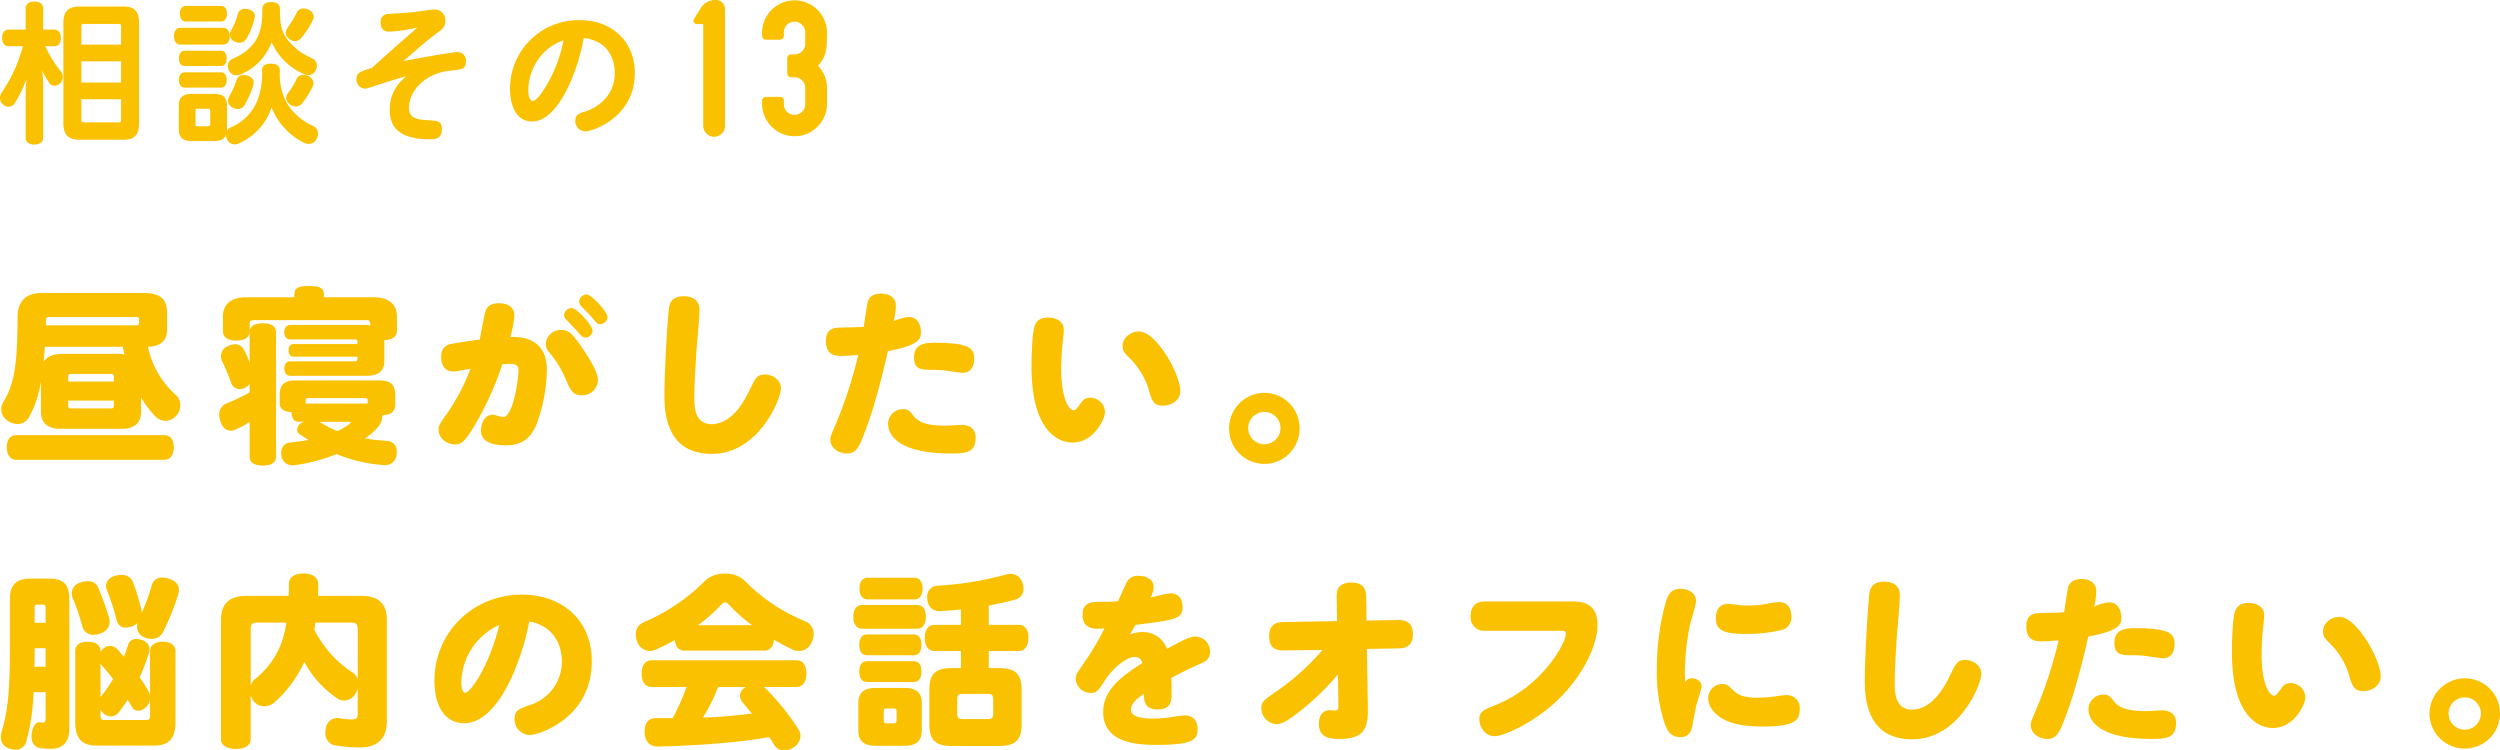 <svg xmlns="http://www.w3.org/2000/svg" width="660.278" height="198.199" viewBox="0 0 660.278 198.199"><defs><style>.cls-1,.cls-2,.cls-3{fill:#fac100;}.cls-1,.cls-3{stroke:#fac100;stroke-linecap:round;stroke-linejoin:round;}.cls-1{stroke-width:0.471px;}.cls-3{stroke-width:0.283px;}</style></defs><g id="レイヤー_2" data-name="レイヤー 2"><g id="本文"><path class="cls-1" d="M11.594,11.974A31.4,31.4,0,0,0,15.947,19.1a2.1,2.1,0,0,1-.2,2.692,1.784,1.784,0,0,1-1.3.633,1.521,1.521,0,0,1-1.228-.633,20.2,20.2,0,0,1-2.572-5.106,39.528,39.528,0,0,1,.514,6.253V36.354c0,1.03-.792,1.583-2.1,1.583C7.794,37.937,7,37.384,7,36.354V25.272a55.944,55.944,0,0,1,.514-6.886,32.939,32.939,0,0,1-3.839,8.787,1.722,1.722,0,0,1-1.425.791A1.9,1.9,0,0,1,.907,27.37a2.068,2.068,0,0,1-.671-1.543A2.457,2.457,0,0,1,.67,24.52,38.833,38.833,0,0,0,6.33,11.974H2.293c-.989,0-1.5-.752-1.5-1.978,0-1.188.515-1.94,1.5-1.94H7V2.2C7,1.21,7.794.656,9.061.656c1.3,0,2.1.554,2.1,1.543V8.056h3.166c.99,0,1.5.752,1.5,1.94,0,1.226-.514,1.978-1.5,1.978Zm5.382-5.817c0-3.166,1.306-4.195,4.077-4.195h11.6c2.651,0,3.839,1.029,3.839,4.2V32.515c0,3.087-1.188,4.156-3.839,4.156h-11.6c-2.771,0-4.077-1.069-4.077-4.156Zm15.237.871c0-.792-.277-.95-.949-.95H22.239c-.672,0-.989.158-.989.95v4.986H32.213ZM21.25,15.972v6.055H32.213V15.972Zm0,10.013v5.62c0,.752.317.949.989.949h9.025c.672,0,.949-.2.949-.949v-5.62Z"/><path class="cls-1" d="M47.61,11.54c-.951,0-1.425-.871-1.425-1.98s.474-1.978,1.425-1.978H58.968c.989,0,1.464.87,1.464,1.978s-.475,1.98-1.464,1.98ZM59.72,34.058c0,2.138-.989,2.969-3.206,2.969H50.656c-2.215,0-3.206-.831-3.206-2.969V27.964c0-2.137.991-2.929,3.206-2.929h5.858c2.217,0,3.206.792,3.206,2.929ZM48.757,17.2c-.871,0-1.267-.792-1.267-1.781s.4-1.781,1.267-1.781h9.656c.792,0,1.228.791,1.228,1.781S59.205,17.2,58.413,17.2Zm0,5.7c-.871,0-1.267-.792-1.267-1.781s.4-1.781,1.267-1.781h9.656c.792,0,1.228.792,1.228,1.781S59.205,22.9,58.413,22.9Zm.316-17.454c-.831,0-1.345-.752-1.345-1.82S48.242,1.8,49.073,1.8h9.3c.831,0,1.346.752,1.346,1.821s-.515,1.82-1.346,1.82Zm6.689,23.865c0-.673-.277-.831-.95-.831H52.319c-.673,0-.911.158-.911.831v3.4c0,.672.238.871.911.871h2.493c.673,0,.95-.2.95-.871Zm7.282,8.312a2.16,2.16,0,0,1-1.068.276A1.978,1.978,0,0,1,60.2,36.75a2.334,2.334,0,0,1-.278-1.148,1.94,1.94,0,0,1,1.109-1.741,13.119,13.119,0,0,0,7.164-7.243,20.251,20.251,0,0,0,1.265-8.073c0-1.03.792-1.5,2.1-1.5,1.267,0,2.1.474,2.1,1.5v.395a16.6,16.6,0,0,0,1.464,7.6,15.365,15.365,0,0,0,7.52,6.966,1.93,1.93,0,0,1,1.108,1.82,2.972,2.972,0,0,1-.317,1.227,2.132,2.132,0,0,1-1.859,1.227,2.843,2.843,0,0,1-1.228-.316,17.409,17.409,0,0,1-8.667-9.895A15.217,15.217,0,0,1,63.044,37.621Zm.436-18.206a2.432,2.432,0,0,1-1.03.238,1.985,1.985,0,0,1-1.781-1.187,2.132,2.132,0,0,1-.276-1.03A1.81,1.81,0,0,1,61.5,15.774c2.928-1.266,5.58-3.285,6.807-6.015.989-2.217,1.226-4.2,1.226-7.481,0-.989.792-1.5,2.1-1.5,1.267,0,2.059.515,2.059,1.5,0,3.364.276,5.5,1.384,7.361a15.552,15.552,0,0,0,7.244,5.937,1.917,1.917,0,0,1,1.147,1.741,2.406,2.406,0,0,1-.237.99,1.963,1.963,0,0,1-1.782,1.306,2.445,2.445,0,0,1-1.029-.237,16.113,16.113,0,0,1-8.707-8.945A14.309,14.309,0,0,1,63.48,19.415Zm3.285,2.415a1.078,1.078,0,0,1-.04.355,21.785,21.785,0,0,1-2.414,5.541,1.707,1.707,0,0,1-1.5.831,2.612,2.612,0,0,1-1.346-.395,1.9,1.9,0,0,1-.989-1.623,1.839,1.839,0,0,1,.237-.91,23.357,23.357,0,0,0,2.058-4.591,1.586,1.586,0,0,1,1.623-.989,4.322,4.322,0,0,1,.712.079C66.092,20.365,66.765,21,66.765,21.83ZM67.081,4.3a.667.667,0,0,1-.04.277,18.271,18.271,0,0,1-2.136,5.5,2.013,2.013,0,0,1-1.742.989,2.111,2.111,0,0,1-.95-.237,1.929,1.929,0,0,1-1.266-1.741,1.612,1.612,0,0,1,.2-.713,20.077,20.077,0,0,0,1.9-4.63,1.619,1.619,0,0,1,1.7-1.188,3.427,3.427,0,0,1,.633.08C66.527,2.833,67.081,3.545,67.081,4.3Zm15.554.158a1.124,1.124,0,0,1-.158.594,20.7,20.7,0,0,1-3.166,4.868,1.787,1.787,0,0,1-1.386.712,2.415,2.415,0,0,1-1.464-.593,1.789,1.789,0,0,1-.752-1.425,1.891,1.891,0,0,1,.356-1.029A30.374,30.374,0,0,0,78.6,3.427a1.606,1.606,0,0,1,1.544-.951,3.088,3.088,0,0,1,1.107.238A1.968,1.968,0,0,1,82.635,4.455Zm-4.512,23.43a2.449,2.449,0,0,1-1.306-.436,2.038,2.038,0,0,1-.99-1.622,1.529,1.529,0,0,1,.278-.91,19.391,19.391,0,0,0,2.454-4,1.64,1.64,0,0,1,1.583-.91,3.358,3.358,0,0,1,.989.2,2.079,2.079,0,0,1,1.425,1.781,1.6,1.6,0,0,1-.119.594,20.035,20.035,0,0,1-2.929,4.67A1.833,1.833,0,0,1,78.123,27.885Z"/><path class="cls-2" d="M106.543,16.131c6.729-1.307,13.259-2.375,14.248-2.375a2.184,2.184,0,0,1,2.256,2.414c0,2.1-.91,2.176-4.116,2.493-7.163.713-10.923,5.778-10.923,9.855,0,2.77,2.256,3.087,5.065,3.245,2.415.119,3.642.238,3.642,2.295,0,2.732-1.979,2.732-3.206,2.732-10.171,0-10.567-5.3-10.567-7.837,0-4.907,2.731-7.361,4.353-8.825-2.769.791-4.709,1.384-6.648,2.018-3.444,1.148-3.839,1.267-4.354,1.267a2.381,2.381,0,0,1-2.137-2.573c0-1.464.712-1.939,4.077-2.889,3.443-3.206,7.955-7.124,11.991-10.647a46.911,46.911,0,0,1-7.361,1.069c-.554,0-2.335,0-2.335-2.493A1.971,1.971,0,0,1,102.507,3.7c.91-.079,5.3-.356,6.292-.436.831-.079,4.987-.752,5.937-.752a2.811,2.811,0,0,1,2.889,2.969,3.048,3.048,0,0,1-1.187,2.493c-2.216,1.662-3.958,3.008-5.462,4.315Z"/><path class="cls-2" d="M140.517,32.08c-3.84,0-5.819-3.6-5.819-8.746A18.1,18.1,0,0,1,153.142,5.326c8.667,0,14.524,5.817,14.524,13.931,0,11.754-11.161,15.435-13.06,15.435a2.655,2.655,0,0,1-2.652-2.81c0-1.622,1.03-1.939,2.534-2.414,3.205-.95,7.875-4.077,7.875-10.171,0-.951,0-8.312-8.193-9.261C152.824,17.951,147.719,32.08,140.517,32.08Zm2.69-17.731a14.393,14.393,0,0,0-3.68,9.538c0,1.583.435,2.771,1.187,2.771.95,0,2.454-2.177,3.4-3.76a36.821,36.821,0,0,0,4.709-12.229A13.093,13.093,0,0,0,143.207,14.349Z"/><path class="cls-3" d="M188.927.141a2.261,2.261,0,0,1,2.406,2.407V33.2a2.723,2.723,0,1,1-5.445,0V6.22H184.3c-.949,0-1.266-.57-.76-1.33l1.647-2.659A4.414,4.414,0,0,1,188.927.141Z"/><path class="cls-3" d="M218.209,11.476a8.442,8.442,0,0,1-2.343,5.889,8.5,8.5,0,0,1,2.407,5.889V27.5a8.423,8.423,0,0,1-16.845,0V26.61a.866.866,0,0,1,.887-.887h3.673a.866.866,0,0,1,.886.887V27.5a2.976,2.976,0,0,0,5.952,0V23.254a2.973,2.973,0,0,0-2.976-2.976h-.886a.866.866,0,0,1-.887-.887V15.4a.866.866,0,0,1,.887-.887h.886a2.973,2.973,0,0,0,2.976-2.976V8.563a2.976,2.976,0,1,0-5.952,0V9.45a.865.865,0,0,1-.886.886h-3.673a.866.866,0,0,1-.887-.886V8.563a8.423,8.423,0,0,1,16.845,0Z"/><path class="cls-2" d="M37.272,108.7c0,2.939-1.715,4.557-5.146,4.557H15.956c-3.429,0-5.144-1.618-5.144-4.557v-7.939a28.557,28.557,0,0,1-3.186,9.506,3.485,3.485,0,0,1-3.038,1.715,4.762,4.762,0,0,1-2.548-.833,3.8,3.8,0,0,1-1.715-3.038,3.757,3.757,0,0,1,.539-1.91c2.745-4.459,3.774-9.408,3.774-22.491,0-3.969,2.106-6.322,6.223-6.322H38.1c4.066,0,6.027,1.569,6.027,5.146v4.556c0,3.136-1.961,4.411-5.048,4.508a23.208,23.208,0,0,0,7.448,12.789,3.539,3.539,0,0,1,1.079,2.647,3.937,3.937,0,0,1-.931,2.6,3.808,3.808,0,0,1-2.941,1.518,3.978,3.978,0,0,1-2.792-1.273,24.46,24.46,0,0,1-3.675-4.95ZM4.344,121.442c-1.765,0-2.549-1.47-2.549-3.282,0-1.862.784-3.234,2.549-3.234h39c1.764,0,2.548,1.372,2.548,3.234,0,1.812-.784,3.282-2.548,3.282Zm26.8-27.978a9.341,9.341,0,0,1,1.715.146c-.147-.685-.294-1.322-.442-2.009H11.841q-.148,1.986-.295,3.969c.784-1.322,2.353-2.106,4.9-2.106Zm4.605-7.546c.784,0,.981-.1.981-.491V84.4c0-.539-.2-.685-.981-.685H13.114c-.784,0-.979.245-.979.784v1.421Zm-5.683,14.846v-.979c0-.932-.1-1.029-.981-1.029H18.994c-.881,0-.979.1-.979,1.029v.979Zm-12.054,6.125c0,.882.1.981.979.981H29.088c.883,0,.981-.1.981-.981v-1.078H18.015Z"/><path class="cls-2" d="M65.932,87.681c0-1.518,1.323-2.3,3.478-2.3,2.2,0,3.48.784,3.48,2.3v33.027c0,1.469-1.275,2.254-3.48,2.254-2.155,0-3.478-.785-3.478-2.254v-9.262a24.541,24.541,0,0,1-3.626,1.96,3.037,3.037,0,0,1-1.421.344c-1.177,0-2.2-.833-2.744-2.7a6.05,6.05,0,0,1-.245-1.518,3.162,3.162,0,0,1,2.2-3.088,52.411,52.411,0,0,0,5.831-2.793V101.4a4.784,4.784,0,0,1-.882.833,3.486,3.486,0,0,1-1.716.539,2.441,2.441,0,0,1-2.3-1.715,58.769,58.769,0,0,0-2.4-5.732,3.2,3.2,0,0,1-.294-1.274,3.04,3.04,0,0,1,1.96-2.7,4.624,4.624,0,0,1,1.764-.44,2.684,2.684,0,0,1,2.351,1.421,20.292,20.292,0,0,1,1.52,3.478Zm31.849-2.107c0-.882-.245-1.028-1.469-1.028H67.4c-1.225,0-1.47.146-1.47,1.127V87.29c0,1.763-1.127,2.645-3.528,2.645s-3.529-.882-3.529-2.645V83.614c0-3.087,1.96-5.1,6.125-5.1H77.74v-.784c0-1.666,1.127-2.2,3.872-2.2,2.793,0,3.919.539,3.919,2.2v.784H98.713c4.165,0,6.125,2.009,6.125,5.1v3.577q0,2.573-3.382,2.647a4.4,4.4,0,0,1,.05.833v4.753c0,2.547-1.617,3.822-4.7,3.822H76.565c-.833,0-1.47-.736-1.47-1.911,0-1.226.637-1.911,1.47-1.911h17c.636,0,.833-.1.833-.687V94.2H77.5c-.833,0-1.273-.637-1.273-1.666s.44-1.666,1.273-1.666H94.4v-.538c0-.589-.2-.687-.833-.687H76.712c-.98,0-1.617-.588-1.617-1.911,0-1.224.637-1.911,1.617-1.911H96.7a7.31,7.31,0,0,1,1.078.1ZM77.006,108.849c-1.96-.048-3.137-.881-3.137-2.351v-2.01c0-2.891,1.127-4.018,4.362-4.018h21.8c3.235,0,4.362,1.127,4.362,4.018v2.4c0,1.863-1.372,2.745-3.43,2.793v.2a4.474,4.474,0,0,1-1.226,3.038,21.309,21.309,0,0,1-3.332,2.89c1.765.294,3.675.491,5.831.637a2.665,2.665,0,0,1,2.548,2.941,3.709,3.709,0,0,1-.049.735,2.928,2.928,0,0,1-3.233,2.694h-.441a40.836,40.836,0,0,1-12.2-2.89,45.542,45.542,0,0,1-11.075,2.939,1.8,1.8,0,0,1-.539.05,2.925,2.925,0,0,1-2.939-2.6,3.7,3.7,0,0,1-.049-.734,2.556,2.556,0,0,1,2.254-2.7c1.617-.147,3.332-.391,4.949-.686-.784-.489-1.519-.98-2.255-1.47a1.538,1.538,0,0,1-.734-1.273,2.364,2.364,0,0,1,1.567-1.96l.245-.1H78.672c-1.029,0-1.666-1.176-1.666-2.4ZM97.1,106.6v-.881c0-.491-.2-.588-1.176-.588H81.857c-.931,0-1.127.146-1.127.588v.881Zm-12.74,4.8c.1.049.245.148.342.2a24.845,24.845,0,0,0,4.411,2.254,14.677,14.677,0,0,0,3.038-1.763c.294-.2.441-.393.441-.491,0-.147-.2-.2-.589-.2Z"/><path class="cls-2" d="M125.089,112.818c-2.5,4.067-3.381,4.558-4.948,4.558-2.156,0-4.313-1.666-4.313-3.871,0-1.078.343-1.618,1.666-3.48a53.79,53.79,0,0,0,6.762-12.641c-.637.146-3.92.735-4.508.735-2.939,0-3.234-2.744-3.234-3.822,0-2.157,1.029-3.087,2.45-3.431.735-.147,4.558-.783,7.742-1.176.343-1.763,1.176-6.32,1.47-7.349.49-1.814,2.059-2.254,3.626-2.254,2.4,0,4.067,1.127,4.067,3.283a33.877,33.877,0,0,1-1.078,5.635c2.156-.049,9.654-.2,9.654,8.77a44.455,44.455,0,0,1-2.7,14.21c-1.323,3.087-3.233,5.636-8.134,5.636-2.841,0-6.566-.589-6.566-3.92,0-2.3,1.177-4.165,3.137-4.165.44,0,2.057.588,2.694.588,2.793,0,4.067-10.683,4.067-12.153,0-1.323-.49-1.862-2.4-1.862-.685,0-1.372.05-1.861.1A83.855,83.855,0,0,1,125.089,112.818Zm28.47-8.428c-2.156,0-2.793-1.127-4.019-3.92a27.346,27.346,0,0,0-4.508-7.448,3.239,3.239,0,0,1-.881-2.254,3.967,3.967,0,0,1,4.116-3.626c1.567,0,2.645.539,5.341,4.508,2.841,4.165,4.311,7.057,4.311,8.673A4.122,4.122,0,0,1,153.559,104.39Zm-2.6-23.03c1.421,0,5.537,4.655,5.537,5.979a1.893,1.893,0,0,1-1.911,1.812c-.637,0-.882-.195-2.548-2.106-.342-.442-2.057-2.157-2.4-2.548A1.843,1.843,0,0,1,149,83.174,1.976,1.976,0,0,1,150.961,81.36Zm3.969-3.576c1.372,0,5.537,4.654,5.537,5.977a2.02,2.02,0,0,1-1.96,1.863c-.637,0-.882-.245-2.449-2.108-.393-.49-2.3-2.351-2.647-2.793a1.658,1.658,0,0,1-.441-1.127A1.977,1.977,0,0,1,154.93,77.784Z"/><path class="cls-2" d="M183.908,93.121c-.245,3.87-.539,8.085-.539,11.808,0,2.3,0,7.106,4.558,7.106,5.781,0,9.163-7.154,10-8.919,1.568-3.282,2.01-4.214,4.116-4.214s4.214,1.52,4.214,3.676c0,2.842-5.88,17.3-18.276,17.3-12.5,0-12.5-11.859-12.5-15.582,0-5.783.636-17.3,1.078-21.9.146-1.714.343-4.165,4.017-4.165.932,0,4.165.148,4.165,3.626C184.741,83.468,184.056,91.307,183.908,93.121Z"/><path class="cls-2" d="M229.112,79.988c.441-1.861,1.862-2.449,3.723-2.449,1.422,0,3.774.637,3.774,3.282a23.029,23.029,0,0,1-.539,4.019,11.4,11.4,0,0,1,4.018-1.127c2.058,0,3.136,1.911,3.136,4.017,0,1.471,0,3.431-8.723,5-2.939,13.132-5.389,19.6-6.369,22.1-1.372,3.576-2.205,4.948-4.509,4.948-1.861,0-4.311-1.273-4.311-3.675,0-.784.146-1.127,1.372-3.968a112.332,112.332,0,0,0,5.977-18.375c-.636.048-3.381.245-4.654.245-2.059,0-3.871-.687-3.871-3.969,0-3.186,2.009-3.48,3.871-3.528,2.743-.049,4.948-.1,6.125-.2C228.327,84.741,229.063,80.184,229.112,79.988Zm12.2,29.891c1.323,1.714,3.626,2.548,8.575,2.548.637,0,3.577-.2,4.165-.2,1.421,0,3.626.588,3.626,3.332,0,3.871-2.353,4.214-6.469,4.214-15.434,0-16.659-5.977-16.659-7.791a3.911,3.911,0,0,1,3.821-3.92C239.744,108.065,240.137,108.359,241.313,109.879ZM254.3,98.462c-.735,0-2.793-.343-4.215-.539a25.838,25.838,0,0,0-3.332-.246c-3.478,0-5.341,0-5.341-3.283,0-3.528,2.745-3.871,5.537-3.871,9.654,0,10.339,1.765,10.339,4.264C257.286,96.8,256.307,98.462,254.3,98.462Z"/><path class="cls-2" d="M272.433,96.8c0-3.381.2-8.527.735-10.389.343-1.322,1.225-2.548,3.675-2.548,2.2,0,4.116,1.078,4.116,3.283,0,.491-.294,3.43-.344,3.724-.146,1.177-.342,4.361-.342,6.664,0,7.3,1.911,10.829,3.332,10.829.392,0,.686-.294,1.568-1.518.784-1.127,1.372-1.814,2.744-1.814a3.913,3.913,0,0,1,3.92,3.822c0,1.666-2.843,8.036-8.624,8.036C279.391,116.885,272.433,113.651,272.433,96.8Zm35.329-3.431c2.352,3.528,3.969,7.693,3.969,9.9,0,2.352-2.2,3.872-4.557,3.872-2.009,0-2.744-.687-3.577-3.43a19.426,19.426,0,0,0-5.194-9.066c-1.47-1.372-1.912-2.057-1.912-3.283,0-2.2,2.157-3.821,4.313-3.821S305.459,89.935,307.762,93.365Z"/><path class="cls-2" d="M343.238,113.112a9.311,9.311,0,1,1-18.621,0,9.415,9.415,0,0,1,9.163-9.358A9.319,9.319,0,0,1,343.238,113.112Zm-13.574,0a4.264,4.264,0,1,0,4.263-4.311A4.266,4.266,0,0,0,329.664,113.112Z"/><path class="cls-2" d="M8.852,182.813A56.421,56.421,0,0,1,6.989,195.7,2.913,2.913,0,0,1,4.1,198a5.119,5.119,0,0,1-1.421-.245,3.045,3.045,0,0,1-2.45-3.039A6.777,6.777,0,0,1,.473,193.1c1.812-5.831,2.155-12.446,2.155-23.52v-11.27c0-4.067,1.765-5.488,5.537-5.488h4.9c3.577,0,5.243,1.421,5.243,5.488v34.4c0,3.135-1.715,5.047-4.7,5.047a19.366,19.366,0,0,1-3.038-.2c-1.421-.245-2.254-1.372-2.254-3.087a3.2,3.2,0,0,1,.1-.93c.245-1.765,1.079-2.794,2.059-2.794a.821.821,0,0,1,.343.05,1.875,1.875,0,0,0,.49.048c.539,0,.734-.294.734-.93v-7.106ZM9.146,171.2v.735c0,1.372,0,2.793-.049,4.165h2.939v-4.9Zm2.89-10.485c0-.883-.1-1.03-.734-1.03H9.88c-.637,0-.734.147-.734,1.03v3.772h2.89Zm6.91-4.068a2.928,2.928,0,0,1,2.2-2.744,5.153,5.153,0,0,1,1.96-.392,2.8,2.8,0,0,1,2.793,1.618,68.224,68.224,0,0,1,2.841,7.839,3.934,3.934,0,0,1,.2,1.225c0,1.666-1.078,2.744-2.793,3.234a5.11,5.11,0,0,1-1.421.246,2.974,2.974,0,0,1-3.038-2.451,62.326,62.326,0,0,0-2.5-7.35A3.611,3.611,0,0,1,18.946,156.647ZM26.54,172.18a5.565,5.565,0,0,1,.49-.636,2.632,2.632,0,0,1,4.019,0c.538.588,1.077,1.273,1.666,1.91.392-.98.734-2.009,1.077-2.988A2.192,2.192,0,0,1,36,168.75a4.771,4.771,0,0,1,1.324.245,2.634,2.634,0,0,1,2.156,2.549,3.617,3.617,0,0,1-.148.979,67.282,67.282,0,0,1-2.45,6.37,39.332,39.332,0,0,1,2.4,3.823,3.292,3.292,0,0,1,.343.979v-11.76c0-1.372,1.177-2.45,3.431-2.45,2.106,0,3.282,1.078,3.282,2.45v18.718c0,4.459-1.715,6.273-5.781,6.273h-14.9c-4.066,0-5.782-1.814-5.782-6.273V171.935c0-1.568,1.226-2.45,3.186-2.45,2.2,0,3.478.882,3.478,2.45Zm.05,11.858a36.394,36.394,0,0,0,3.282-4.7c-1.028-1.323-2.057-2.548-2.988-3.626a1.784,1.784,0,0,1-.344-.49v8.918Zm13.033.686a3.327,3.327,0,0,1-1.273,2.205,2.909,2.909,0,0,1-1.814.785,1.965,1.965,0,0,1-1.763-1.127c-.343-.589-.687-1.177-1.078-1.765a39.531,39.531,0,0,1-2.3,3.283,2.853,2.853,0,0,1-2.108,1.127,3.078,3.078,0,0,1-2.156-1.029,3.268,3.268,0,0,1-.588-.833v1.666c0,.883.2,1.127,1.226,1.127H38.4c1.029,0,1.224-.244,1.224-1.127Zm.442-30.086a2.731,2.731,0,0,1,2.744-2.107,6.887,6.887,0,0,1,1.617.245c2.058.637,2.842,1.715,2.842,3.038a4.224,4.224,0,0,1-.245,1.323,65.776,65.776,0,0,1-3.871,9.6,3.4,3.4,0,0,1-3.087,2.009,5.529,5.529,0,0,1-2.009-.441,3.007,3.007,0,0,1-1.862-2.841,5.4,5.4,0,0,1,.1-.882,4.535,4.535,0,0,1-2.057,1.028,4.33,4.33,0,0,1-1.079.147c-1.175,0-2.008-.587-2.4-2.107a59.375,59.375,0,0,0-2.548-7.889,2.572,2.572,0,0,1-.2-1.029c0-1.176.882-2.254,2.548-2.695a5.617,5.617,0,0,1,1.518-.2,3.078,3.078,0,0,1,3.087,2.009,57.7,57.7,0,0,1,2.157,7.155,3.2,3.2,0,0,1,.1.93A57.873,57.873,0,0,0,40.065,154.638Z"/><path class="cls-2" d="M95.464,157.383c4.36,0,6.713,1.911,6.713,6.37v26.655c0,4.8-2.548,7.007-7.252,7.007a39.68,39.68,0,0,1-6.272-.539,3.1,3.1,0,0,1-2.7-3.381,3.714,3.714,0,0,1,.049-.735,3.194,3.194,0,0,1,3.087-3.136,1.482,1.482,0,0,1,.49.05,20.325,20.325,0,0,0,3.282.342c1.275,0,1.618-.392,1.618-1.469v-6.714a5.393,5.393,0,0,1-.441,1.128,3.581,3.581,0,0,1-3.137,2.057,3.341,3.341,0,0,1-1.861-.588,27.341,27.341,0,0,1-8.673-9.6,32.275,32.275,0,0,1-7.889,10.683,3.918,3.918,0,0,1-2.646,1.028,3.61,3.61,0,0,1-2.989-1.568,5.279,5.279,0,0,1-.637-1.42v11.759c0,1.568-1.666,2.5-3.92,2.5-2.2,0-3.92-.931-3.92-2.5V163.753c0-4.459,2.352-6.37,6.713-6.37H76.256c.049-1.079.049-2.206.049-3.284,0-1.617,1.568-2.646,3.871-2.646,2.45,0,3.871,1.127,3.871,2.843,0,1.028,0,2.057-.049,3.087Zm-27.489,7.055c-1.421,0-1.764.49-1.764,1.911V181.2a3.331,3.331,0,0,1,1.028-1.764,21.84,21.84,0,0,0,7.252-10.093,30.125,30.125,0,0,0,1.127-4.9Zm15.337,0c-.1.637-.2,1.275-.294,1.863a29.229,29.229,0,0,0,10.241,11.417,3.061,3.061,0,0,1,1.225,1.763V166.349c0-1.421-.343-1.911-1.764-1.911Z"/><path class="cls-2" d="M122.536,191c-4.361,0-7.791-3.576-7.791-11.27,0-12.592,10.045-22.687,23.177-22.687,10.144,0,18.375,6.37,18.375,17.592,0,15.14-14.112,19.5-16.415,19.5a4.125,4.125,0,0,1-3.969-4.313c0-2.106.98-2.548,4.067-3.626a12.047,12.047,0,0,0,8.428-11.515c0-4.459-2.352-9.457-8.624-10.535C137.971,173.748,131.945,191,122.536,191Zm-.686-10.779c0,2.253.588,2.744,1.029,2.744,1.127,0,5.979-5.979,9.016-17.935A17,17,0,0,0,121.85,180.217Z"/><path class="cls-2" d="M180.739,171.838c-1.47,0-2.353-1.03-2.5-2.793-1.714.93-3.429,1.812-5.095,2.548a4.315,4.315,0,0,1-1.569.342,3.533,3.533,0,0,1-3.234-2.352,5.135,5.135,0,0,1-.44-2.009,3.42,3.42,0,0,1,2.106-3.233,50.26,50.26,0,0,0,16.317-11.075,7.562,7.562,0,0,1,5.195-1.763,7.293,7.293,0,0,1,5.047,1.763,47.465,47.465,0,0,0,16.218,10.878,3.455,3.455,0,0,1,2.107,3.332,4.793,4.793,0,0,1-.441,2.009,3.713,3.713,0,0,1-3.429,2.45,3.786,3.786,0,0,1-1.569-.342,50.6,50.6,0,0,1-5.047-2.647c-.147,1.814-1.029,2.892-2.6,2.892Zm-8.576,9.6c-1.763,0-2.7-1.372-2.7-3.528s.932-3.528,2.7-3.528h38.122c1.764,0,2.7,1.323,2.7,3.479s-.932,3.577-2.7,3.577h-8.526a3.17,3.17,0,0,1,.441.392,62.476,62.476,0,0,1,8.673,10.78,3.247,3.247,0,0,1,.539,1.765,3.723,3.723,0,0,1-1.763,2.988,4.9,4.9,0,0,1-2.549.833,2.958,2.958,0,0,1-2.5-1.273c-.442-.736-.932-1.471-1.422-2.254-7.692,1.421-19.5,2.3-29.5,2.5-2.058.048-3.381-1.422-3.43-3.725v-.2c0-2.2.931-3.576,2.941-3.576h4.459a56.386,56.386,0,0,0,3.674-8.233Zm26.46-16.317a43.833,43.833,0,0,1-6.222-5.536,1.357,1.357,0,0,0-.882-.491,1.577,1.577,0,0,0-.932.491,43.478,43.478,0,0,1-6.223,5.536Zm-8.967,16.317a45.96,45.96,0,0,1-4.018,8.085,127.6,127.6,0,0,0,12.936-1.078c-.833-.98-1.666-2.009-2.45-2.939a2.734,2.734,0,0,1-.685-1.715,2.674,2.674,0,0,1,1.567-2.353Z"/><path class="cls-2" d="M227.774,166.055c-1.569,0-2.4-1.175-2.4-3.135s.833-3.137,2.4-3.137H242.18c1.518,0,2.351,1.127,2.351,3.087s-.833,3.185-2.351,3.185Zm15.679,26.852c0,2.793-1.469,4.067-4.556,4.067h-7.645c-3.087,0-4.556-1.274-4.556-4.067v-7.153c0-2.793,1.469-4.068,4.556-4.068H238.9c3.087,0,4.556,1.275,4.556,4.068ZM229,173.062c-1.372,0-2.057-1.029-2.057-2.744,0-1.666.685-2.744,2.057-2.744h12.349c1.322,0,2.009,1.029,2.009,2.695,0,1.715-.687,2.793-2.009,2.793Zm0,7.056c-1.372,0-2.057-1.028-2.057-2.744,0-1.666.685-2.743,2.057-2.743h12.349c1.322,0,2.009,1.028,2.009,2.694,0,1.715-.687,2.793-2.009,2.793Zm.2-21.805c-1.324,0-2.206-.98-2.206-2.89,0-1.814.882-2.843,2.206-2.843h12.25c1.323,0,2.205,1.029,2.205,2.843,0,1.91-.882,2.89-2.205,2.89Zm7.594,29.645c0-.686-.146-.833-.882-.833H234.29c-.734,0-.882.147-.882.833v2.156c0,.735.148.932.882.932h1.617c.736,0,.882-.2.882-.932Zm17-27c-1.812.2-3.576.343-5.193.441h-.344a3.114,3.114,0,0,1-3.331-3.136,1.8,1.8,0,0,1-.05-.49,2.819,2.819,0,0,1,2.843-3.087A86.035,86.035,0,0,0,265.8,151.7a4.372,4.372,0,0,1,1.078-.146,3.32,3.32,0,0,1,3.137,2.3,4.673,4.673,0,0,1,.294,1.569,2.857,2.857,0,0,1-2.01,2.89c-2.106.588-4.557,1.127-7.153,1.617v5.1h7.84c1.714,0,2.645,1.275,2.645,3.381,0,2.156-.931,3.528-2.645,3.528h-7.84v4.508h2.548c4.262,0,6.125,1.372,6.125,5.635v9.31c0,4.263-1.863,5.635-6.125,5.635h-12.25c-4.165,0-5.979-1.372-5.979-5.635v-9.31c0-4.263,1.814-5.635,5.979-5.635h2.351v-4.508h-6.908c-1.716,0-2.646-1.323-2.646-3.479,0-2.107.93-3.43,2.646-3.43h6.908Zm8.527,24.01c0-1.372-.2-1.714-1.666-1.714H254.43c-1.421,0-1.617.342-1.617,1.714v3.185c0,1.421.2,1.765,1.617,1.765h6.223c1.469,0,1.666-.344,1.666-1.765Z"/><path class="cls-2" d="M289.691,166.055c-2.549,0-3.774-1.372-3.774-3.626,0-3.479,2.4-3.479,5.341-3.479,1.323,0,2.695-.049,4.019-.147.587-1.225,1.469-3.283,2.057-4.507a3.225,3.225,0,0,1,3.381-2.2c2.107,0,3.969.93,3.969,2.988a5.826,5.826,0,0,1-.833,2.744c.441-.1,2.058-.49,2.695-.637a12.256,12.256,0,0,1,2.647-.49c1.91,0,3.135,1.323,3.135,3.577,0,3.235-1.813,3.43-12.4,4.753-.441.687-1.274,2.156-1.519,2.548a8.519,8.519,0,0,1,3.185-.637,6.732,6.732,0,0,1,6.615,4.41c4.263-2.3,6.027-3.234,7.546-3.234a3.937,3.937,0,0,1,3.822,4.067c0,1.862-1.175,2.5-2.4,3.038-4.851,2.206-6.272,2.989-7.84,3.822.1.98.1,2.989.1,3.773,0,2.156,0,4.557-3.724,4.557-3.528,0-3.577-2.5-3.626-4.115-1.224.833-3.381,2.351-3.381,4.165,0,2.254,3.871,2.351,5.831,2.351a31.423,31.423,0,0,0,4.557-.343,34.9,34.9,0,0,1,3.871-.49c1.715,0,3.332,1.03,3.332,3.577,0,2.891-1.273,4.214-10.927,4.214-5.292,0-14.013-.588-14.013-8.721,0-5.93,5.193-9.605,10.339-12.888a1.88,1.88,0,0,0-1.96-1.616c-1.814,0-5.195,2.106-7.939,6.222-1.764,2.7-2.106,3.284-3.724,3.284a3.969,3.969,0,0,1-3.969-3.725c0-1.028.245-1.421,2.3-4.36a71.763,71.763,0,0,0,5.292-8.968C291.062,166.007,290.376,166.055,289.691,166.055Z"/><path class="cls-2" d="M339.068,171.788c-2.94.05-3.871-1.372-3.871-3.773,0-2.058.833-3.674,3.675-3.724l14.259-.244-.1-6.419c0-1.03-.048-3.774,3.872-3.774,2.695,0,3.871,1.225,3.919,3.675l.1,6.37,8.379-.146c2.009-.05,3.871.734,3.871,3.723,0,2.254-.98,3.724-3.675,3.773l-8.477.147.245,15.827c.049,4.459-.588,7.938-7.2,7.938-2.842,0-5.733-.195-5.733-4.018,0-2.793,1.617-3.577,2.891-3.577.2,0,1.029.1,1.176.1,1.127,0,1.078-.489,1.078-1.568l-.1-7.987a68.622,68.622,0,0,1-10.388,10c-1.862,1.421-4.018,3.136-5.782,3.136a4.206,4.206,0,0,1-4.067-4.165c0-1.666.588-2.155,3.675-4.263a65.045,65.045,0,0,0,12.5-11.172Z"/><path class="cls-2" d="M392.184,166.594a3.547,3.547,0,0,1-3.774-3.871c0-3.087,2.009-3.871,3.774-3.871H414.87c2.451,0,7.057,0,7.057,6.272,0,5.636-4.558,15.239-13.427,22.3-5.144,4.115-11.514,7.007-13.72,7.007-2.792,0-4.067-2.7-4.067-4.362,0-2.107.981-2.548,4.313-3.871,12.641-5.1,18.522-16.561,18.522-18.718,0-.882-.589-.882-1.128-.882Z"/><path class="cls-2" d="M446.759,179.138c.932,0,2.646.441,2.646,2.2,0,.735-1.274,4.411-1.42,5.1-.344,1.47-.981,5.341-1.275,6.223a2.83,2.83,0,0,1-2.939,2.01c-2.549,0-3.382-1.618-4.165-3.725a43.18,43.18,0,0,1-2.01-14.21A65.877,65.877,0,0,1,439.7,159.93c.736-2.646,1.372-4.41,4.165-4.41,2.3,0,4.067,1.275,4.067,3.283,0,.882-1.371,5.292-1.568,6.174A61.779,61.779,0,0,0,445,177.718c0,1.273.049,1.812.1,2.5A1.815,1.815,0,0,1,446.759,179.138Zm8.085,1.519c1.177,0,1.666.393,3.087,1.813,1.127,1.127,2.793,1.813,6.224,1.813a38.777,38.777,0,0,0,4.213-.294c1.47-.195,2.7-.392,3.284-.392a3.373,3.373,0,0,1,3.674,3.675c0,3.038-1.323,4.607-9.9,4.607-5.39,0-8.819-.883-11.172-2.5-2.058-1.422-3.087-3.186-3.087-4.95A3.689,3.689,0,0,1,454.844,180.657Zm1.52-21.168a18.5,18.5,0,0,1,2.008.2,21.8,21.8,0,0,0,3.381.245,24.982,24.982,0,0,0,4.459-.392c.588-.1,2.989-.539,3.528-.539,2.254,0,3.381,1.47,3.381,3.822a3.349,3.349,0,0,1-2.646,3.577,40.241,40.241,0,0,1-9.212,1.029c-6.272,0-8.085-1.029-8.085-4.213C453.178,160.763,454.5,159.489,456.364,159.489Z"/><path class="cls-2" d="M500.948,168.506c-.245,3.87-.539,8.085-.539,11.808,0,2.3,0,7.106,4.558,7.106,5.781,0,9.163-7.155,10-8.919,1.568-3.283,2.01-4.214,4.116-4.214s4.214,1.519,4.214,3.676c0,2.841-5.88,17.3-18.276,17.3-12.5,0-12.5-11.859-12.5-15.583,0-5.782.636-17.3,1.078-21.9.146-1.715.343-4.165,4.017-4.165.932,0,4.165.148,4.165,3.626C501.781,158.852,501.1,166.692,500.948,168.506Z"/><path class="cls-2" d="M546.152,155.373c.441-1.862,1.862-2.449,3.723-2.449,1.422,0,3.774.636,3.774,3.282a23.013,23.013,0,0,1-.539,4.018,11.431,11.431,0,0,1,4.018-1.127c2.058,0,3.136,1.912,3.136,4.018,0,1.471,0,3.431-8.723,5-2.939,13.132-5.389,19.6-6.369,22.1-1.372,3.576-2.205,4.948-4.509,4.948-1.861,0-4.311-1.274-4.311-3.675,0-.784.146-1.127,1.372-3.969a112.3,112.3,0,0,0,5.977-18.375c-.636.049-3.38.245-4.654.245-2.058,0-3.871-.686-3.871-3.968,0-3.186,2.009-3.48,3.871-3.529,2.743-.048,4.948-.1,6.125-.2C545.367,160.126,546.1,155.569,546.152,155.373Zm12.2,29.89c1.323,1.715,3.626,2.548,8.575,2.548.637,0,3.577-.2,4.165-.2,1.421,0,3.626.588,3.626,3.332,0,3.871-2.353,4.214-6.469,4.214-15.434,0-16.659-5.978-16.659-7.791a3.911,3.911,0,0,1,3.821-3.92C556.784,183.45,557.177,183.744,558.353,185.263Zm12.985-11.417c-.735,0-2.793-.342-4.215-.539a26.013,26.013,0,0,0-3.332-.245c-3.478,0-5.341,0-5.341-3.283,0-3.528,2.745-3.871,5.538-3.871,9.653,0,10.338,1.765,10.338,4.264C574.326,172.18,573.347,173.846,571.338,173.846Z"/><path class="cls-2" d="M589.472,172.18c0-3.38.2-8.526.735-10.388.343-1.323,1.225-2.548,3.675-2.548,2.205,0,4.116,1.078,4.116,3.283,0,.49-.294,3.43-.343,3.724-.147,1.176-.343,4.361-.343,6.664,0,7.3,1.911,10.829,3.332,10.829.392,0,.686-.294,1.568-1.519.784-1.127,1.372-1.813,2.744-1.813a3.912,3.912,0,0,1,3.92,3.822c0,1.666-2.843,8.036-8.624,8.036C596.43,192.27,589.472,189.036,589.472,172.18Zm35.329-3.43c2.352,3.528,3.969,7.693,3.969,9.9,0,2.352-2.2,3.871-4.557,3.871-2.009,0-2.744-.686-3.577-3.429a19.421,19.421,0,0,0-5.194-9.066c-1.47-1.372-1.912-2.057-1.912-3.283,0-2.205,2.157-3.821,4.313-3.821S622.5,165.32,624.8,168.75Z"/><path class="cls-2" d="M660.278,188.5a9.311,9.311,0,0,1-18.621,0,9.416,9.416,0,0,1,9.164-9.359A9.319,9.319,0,0,1,660.278,188.5Zm-13.574,0a4.264,4.264,0,1,0,4.263-4.312A4.266,4.266,0,0,0,646.7,188.5Z"/></g></g></svg>